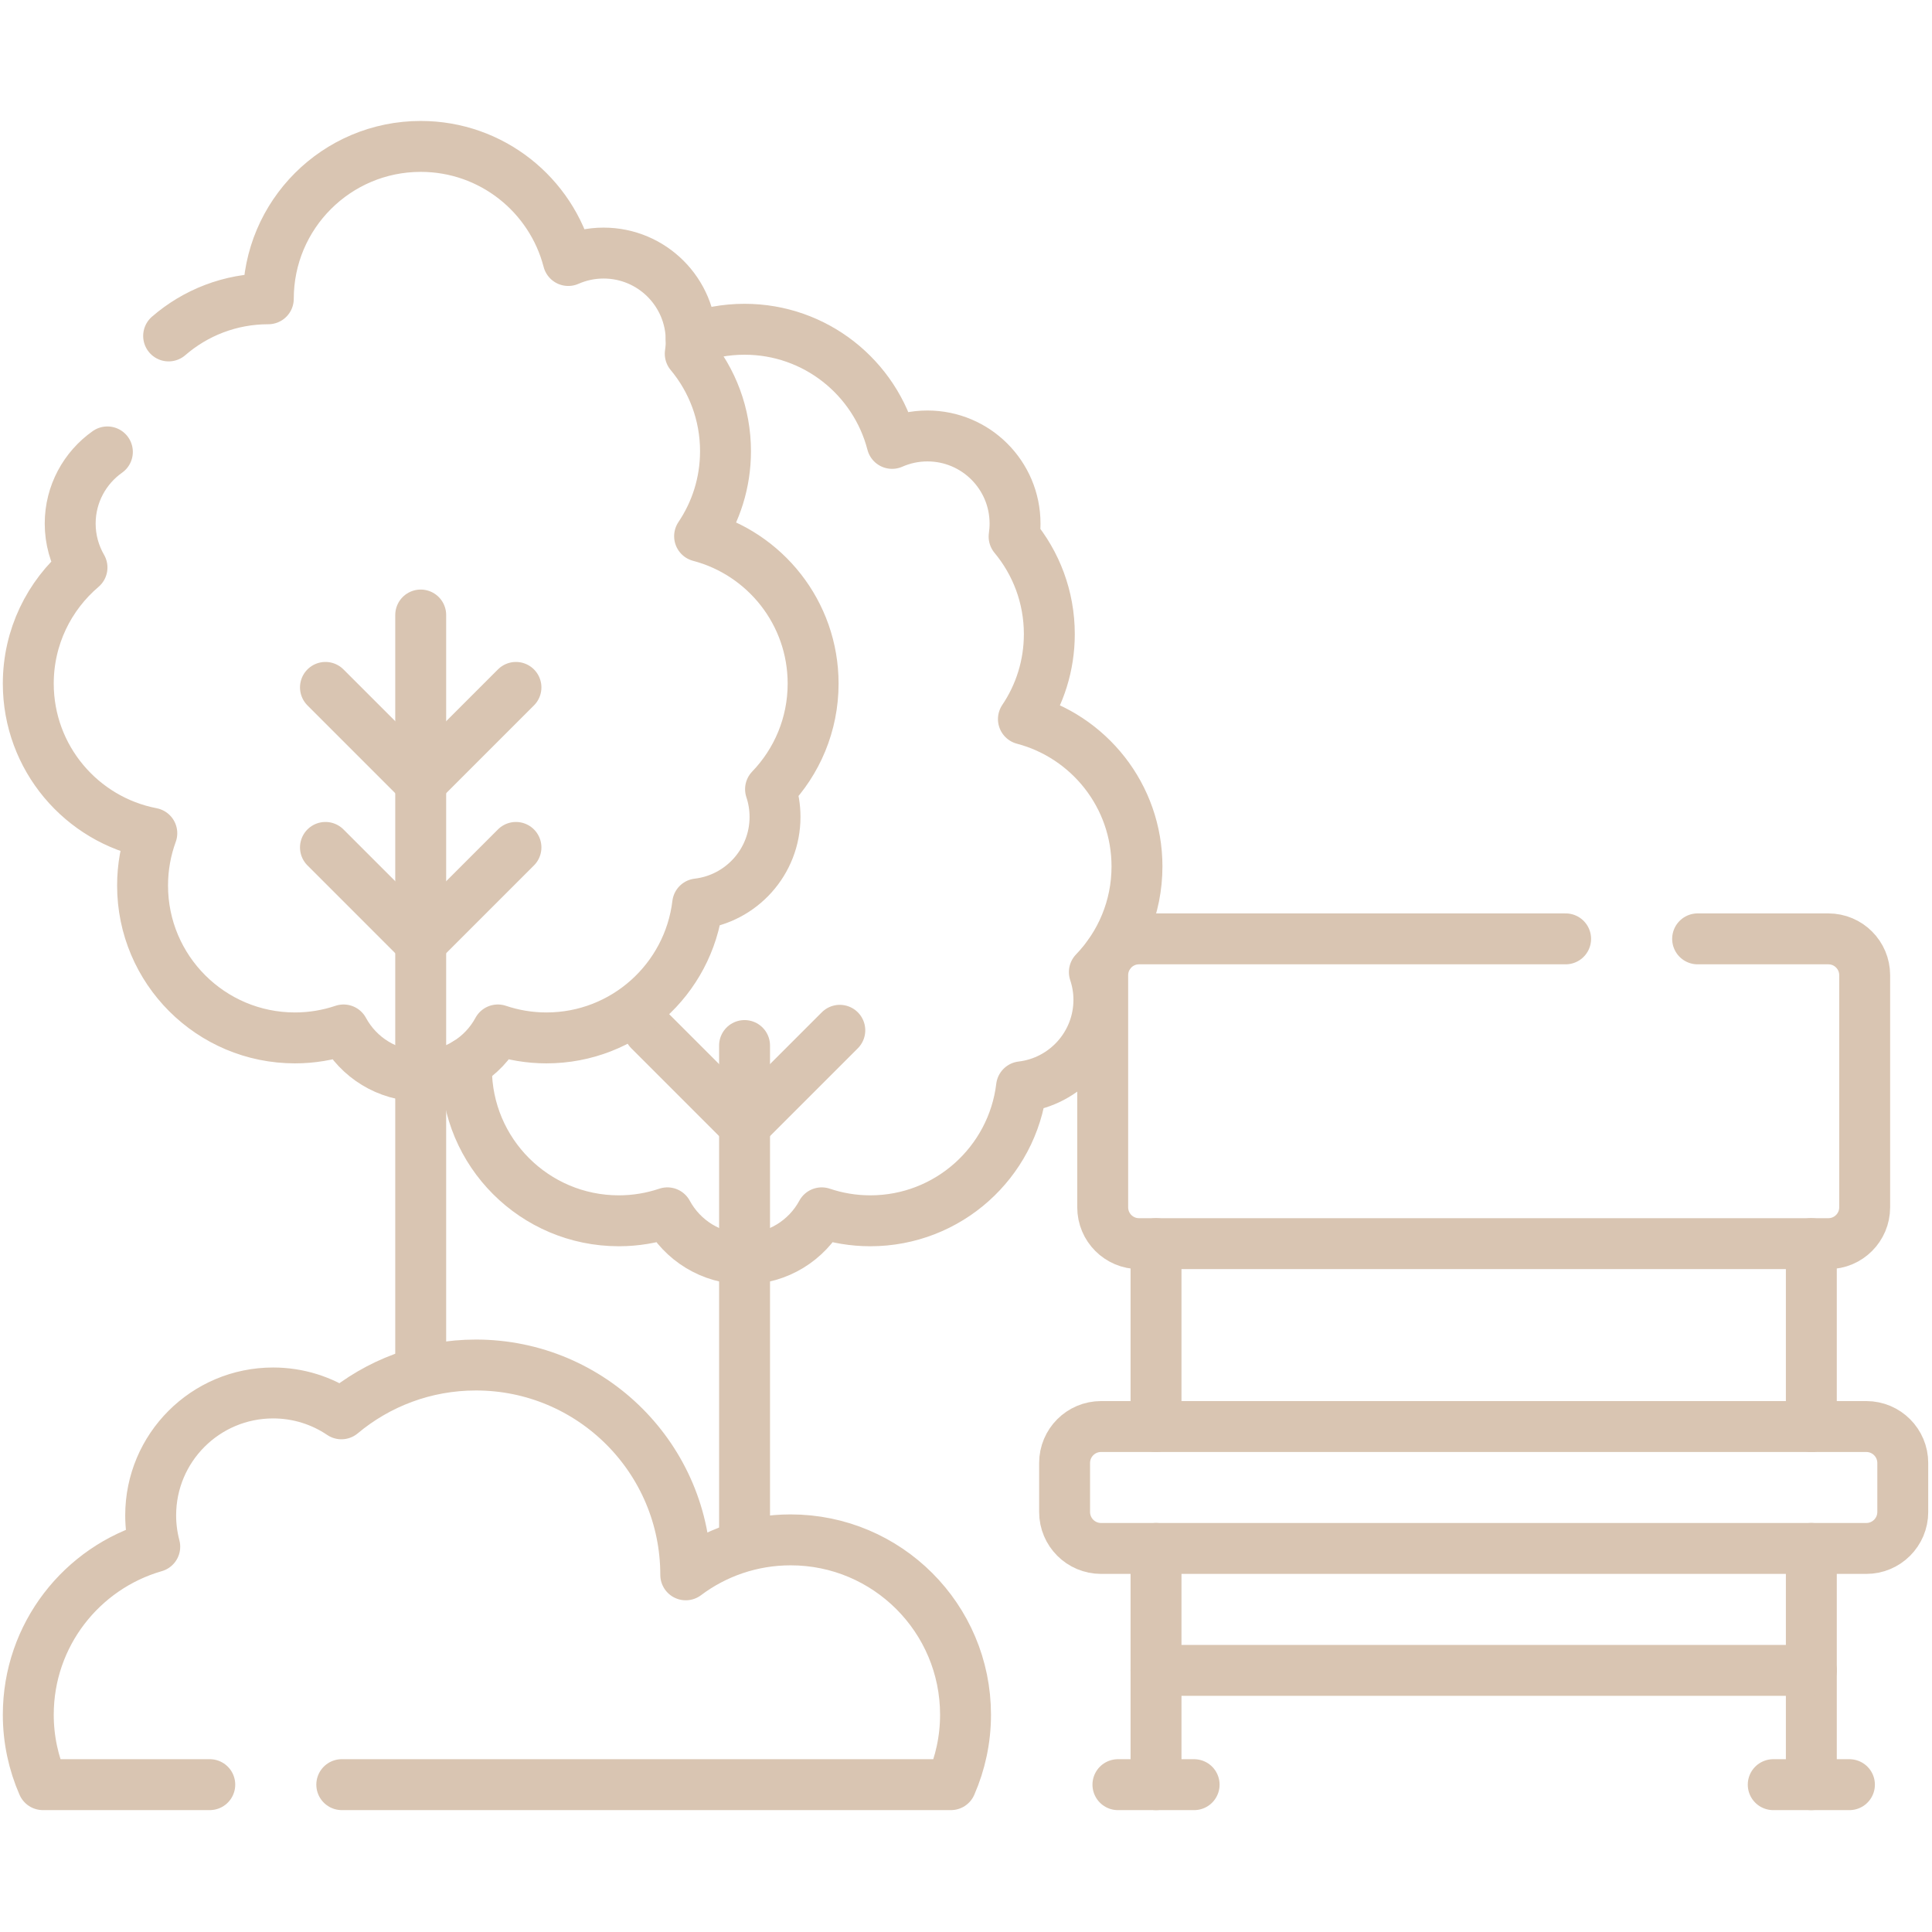 <?xml version="1.0" encoding="UTF-8"?> <svg xmlns="http://www.w3.org/2000/svg" width="683" height="683" viewBox="0 0 683 683" fill="none"> <g clip-path="url(#clip0_1004_18)"> <mask id="mask0_1004_18" style="mask-type:luminance" maskUnits="userSpaceOnUse" x="0" y="0" width="683" height="683"> <path d="M678.167 678.167V4.5H4.5V678.167H678.167Z" fill="white" stroke="white" stroke-width="9"></path> </mask> <g mask="url(#mask0_1004_18)"> <path d="M600.144 331.907H646.36C653.453 331.907 659.201 337.654 659.201 344.747V426.814C659.201 433.907 653.453 439.654 646.36 439.654H402.668C395.573 439.654 389.828 433.907 389.828 426.814V344.747C389.828 337.654 395.573 331.907 402.668 331.907H553.477" stroke="#D9C5B2" stroke-width="18" stroke-miterlimit="10" stroke-linecap="round" stroke-linejoin="round"></path> <path d="M659.771 547.406H389.247C382.127 547.406 376.354 541.633 376.354 534.512V517.202C376.354 510.08 382.127 504.306 389.247 504.306H659.771C666.894 504.306 672.667 510.08 672.667 517.202V534.512C672.667 541.633 666.894 547.406 659.771 547.406Z" stroke="#D9C5B2" stroke-width="18" stroke-miterlimit="10" stroke-linecap="round" stroke-linejoin="round"></path> <path d="M640.342 439.656V504.306" stroke="#D9C5B2" stroke-width="18" stroke-miterlimit="10" stroke-linecap="round" stroke-linejoin="round"></path> <path d="M408.678 439.656V504.306" stroke="#D9C5B2" stroke-width="18" stroke-miterlimit="10" stroke-linecap="round" stroke-linejoin="round"></path> <path d="M640.342 547.406V630.913" stroke="#D9C5B2" stroke-width="18" stroke-miterlimit="10" stroke-linecap="round" stroke-linejoin="round"></path> <path d="M653.81 630.914H626.873" stroke="#D9C5B2" stroke-width="18" stroke-miterlimit="10" stroke-linecap="round" stroke-linejoin="round"></path> <path d="M422.146 630.914H395.209" stroke="#D9C5B2" stroke-width="18" stroke-miterlimit="10" stroke-linecap="round" stroke-linejoin="round"></path> <path d="M408.678 547.406V630.913" stroke="#D9C5B2" stroke-width="18" stroke-miterlimit="10" stroke-linecap="round" stroke-linejoin="round"></path> <path d="M640.342 590.507H408.678" stroke="#D9C5B2" stroke-width="18" stroke-miterlimit="10" stroke-linecap="round" stroke-linejoin="round"></path> <path d="M244.346 119.8C250.213 117.6 256.573 116.4 263.213 116.4C288.293 116.4 309.373 133.547 315.373 156.747C319.199 155.067 323.413 154.12 327.866 154.12C344.974 154.12 358.839 167.987 358.839 185.094C358.839 186.654 358.719 188.2 358.506 189.694C366.279 199.04 370.959 211.054 370.959 224.16C370.959 235.28 367.587 245.627 361.799 254.214C384.906 260.294 401.946 281.307 401.946 306.32C401.946 320.814 396.201 333.974 386.879 343.654C387.906 346.734 388.481 350.027 388.481 353.454C388.481 369.334 376.519 382.414 361.133 384.214C357.906 410.894 335.213 431.574 307.666 431.574C301.653 431.574 295.879 430.574 290.493 428.76C285.253 438.454 274.999 445.04 263.213 445.04C251.426 445.04 241.173 438.454 235.933 428.76C230.546 430.574 224.773 431.574 218.773 431.574C189.013 431.574 164.893 407.454 164.893 377.694C164.893 377.067 164.906 376.44 164.933 375.814" stroke="#D9C5B2" stroke-width="18" stroke-miterlimit="10" stroke-linecap="round" stroke-linejoin="round"></path> <path d="M263.215 369.618V545.571" stroke="#D9C5B2" stroke-width="18" stroke-miterlimit="10" stroke-linecap="round" stroke-linejoin="round"></path> <path d="M263.215 397.902L296.887 364.23" stroke="#D9C5B2" stroke-width="18" stroke-miterlimit="10" stroke-linecap="round" stroke-linejoin="round"></path> <path d="M263.215 397.902L229.543 364.23" stroke="#D9C5B2" stroke-width="18" stroke-miterlimit="10" stroke-linecap="round" stroke-linejoin="round"></path> <path d="M120.827 630.907H336.173C339.48 623.334 341.333 614.987 341.333 606.187C341.333 572.054 313.653 544.374 279.52 544.374C265.6 544.374 252.76 548.974 242.427 556.734C242.427 515.76 209.213 482.56 168.253 482.56C150.147 482.56 133.573 489.04 120.693 499.814C113.8 495.16 105.493 492.44 96.547 492.44C72.64 492.44 53.267 511.814 53.267 535.72C53.267 539.547 53.773 543.254 54.707 546.787C28.893 554.214 10 577.987 10 606.187C10 614.987 11.853 623.334 15.16 630.907H74.16" stroke="#D9C5B2" stroke-width="18" stroke-miterlimit="10" stroke-linecap="round" stroke-linejoin="round"></path> <path d="M59.613 118.76C69.067 110.573 81.373 105.626 94.853 105.626C94.853 75.88 118.973 51.76 148.733 51.76C173.813 51.76 194.88 68.893 200.893 92.093C204.707 90.413 208.933 89.466 213.373 89.466C230.493 89.466 244.36 103.333 244.36 120.44C244.36 122.013 244.24 123.546 244.013 125.053C251.8 134.386 256.48 146.4 256.48 159.506C256.48 170.64 253.107 180.973 247.32 189.56C270.413 195.64 287.453 216.653 287.453 241.666C287.453 256.16 281.72 269.32 272.4 279C273.427 282.08 273.987 285.373 273.987 288.8C273.987 304.68 262.04 317.76 246.64 319.56C243.427 346.24 220.72 366.92 193.173 366.92C187.173 366.92 181.4 365.92 176 364.106C170.773 373.8 160.52 380.386 148.733 380.386C136.933 380.386 126.693 373.8 121.453 364.106C116.053 365.92 110.293 366.92 104.28 366.92C74.533 366.92 50.4 342.8 50.4 313.053C50.4 306.546 51.56 300.32 53.667 294.56C28.8 289.786 10 267.92 10 241.666C10 225.213 17.373 210.506 28.987 200.626C26.347 196.053 24.813 190.76 24.813 185.093C24.813 174.626 30.013 165.373 37.96 159.76" stroke="#D9C5B2" stroke-width="18" stroke-miterlimit="10" stroke-linecap="round" stroke-linejoin="round"></path> <path d="M148.729 217.42V484.103" stroke="#D9C5B2" stroke-width="18" stroke-miterlimit="10" stroke-linecap="round" stroke-linejoin="round"></path> <path d="M148.729 333.252L182.401 299.58" stroke="#D9C5B2" stroke-width="18" stroke-miterlimit="10" stroke-linecap="round" stroke-linejoin="round"></path> <path d="M148.729 333.252L115.057 299.58" stroke="#D9C5B2" stroke-width="18" stroke-miterlimit="10" stroke-linecap="round" stroke-linejoin="round"></path> <path d="M148.729 276.683L115.057 243.011" stroke="#D9C5B2" stroke-width="18" stroke-miterlimit="10" stroke-linecap="round" stroke-linejoin="round"></path> <path d="M148.729 276.683L182.401 243.011" stroke="#D9C5B2" stroke-width="18" stroke-miterlimit="10" stroke-linecap="round" stroke-linejoin="round"></path> </g> </g> <defs> <clipPath id="clip0_1004_18"> <rect width="682.667" height="682.667" fill="white"></rect> </clipPath> </defs> </svg> 